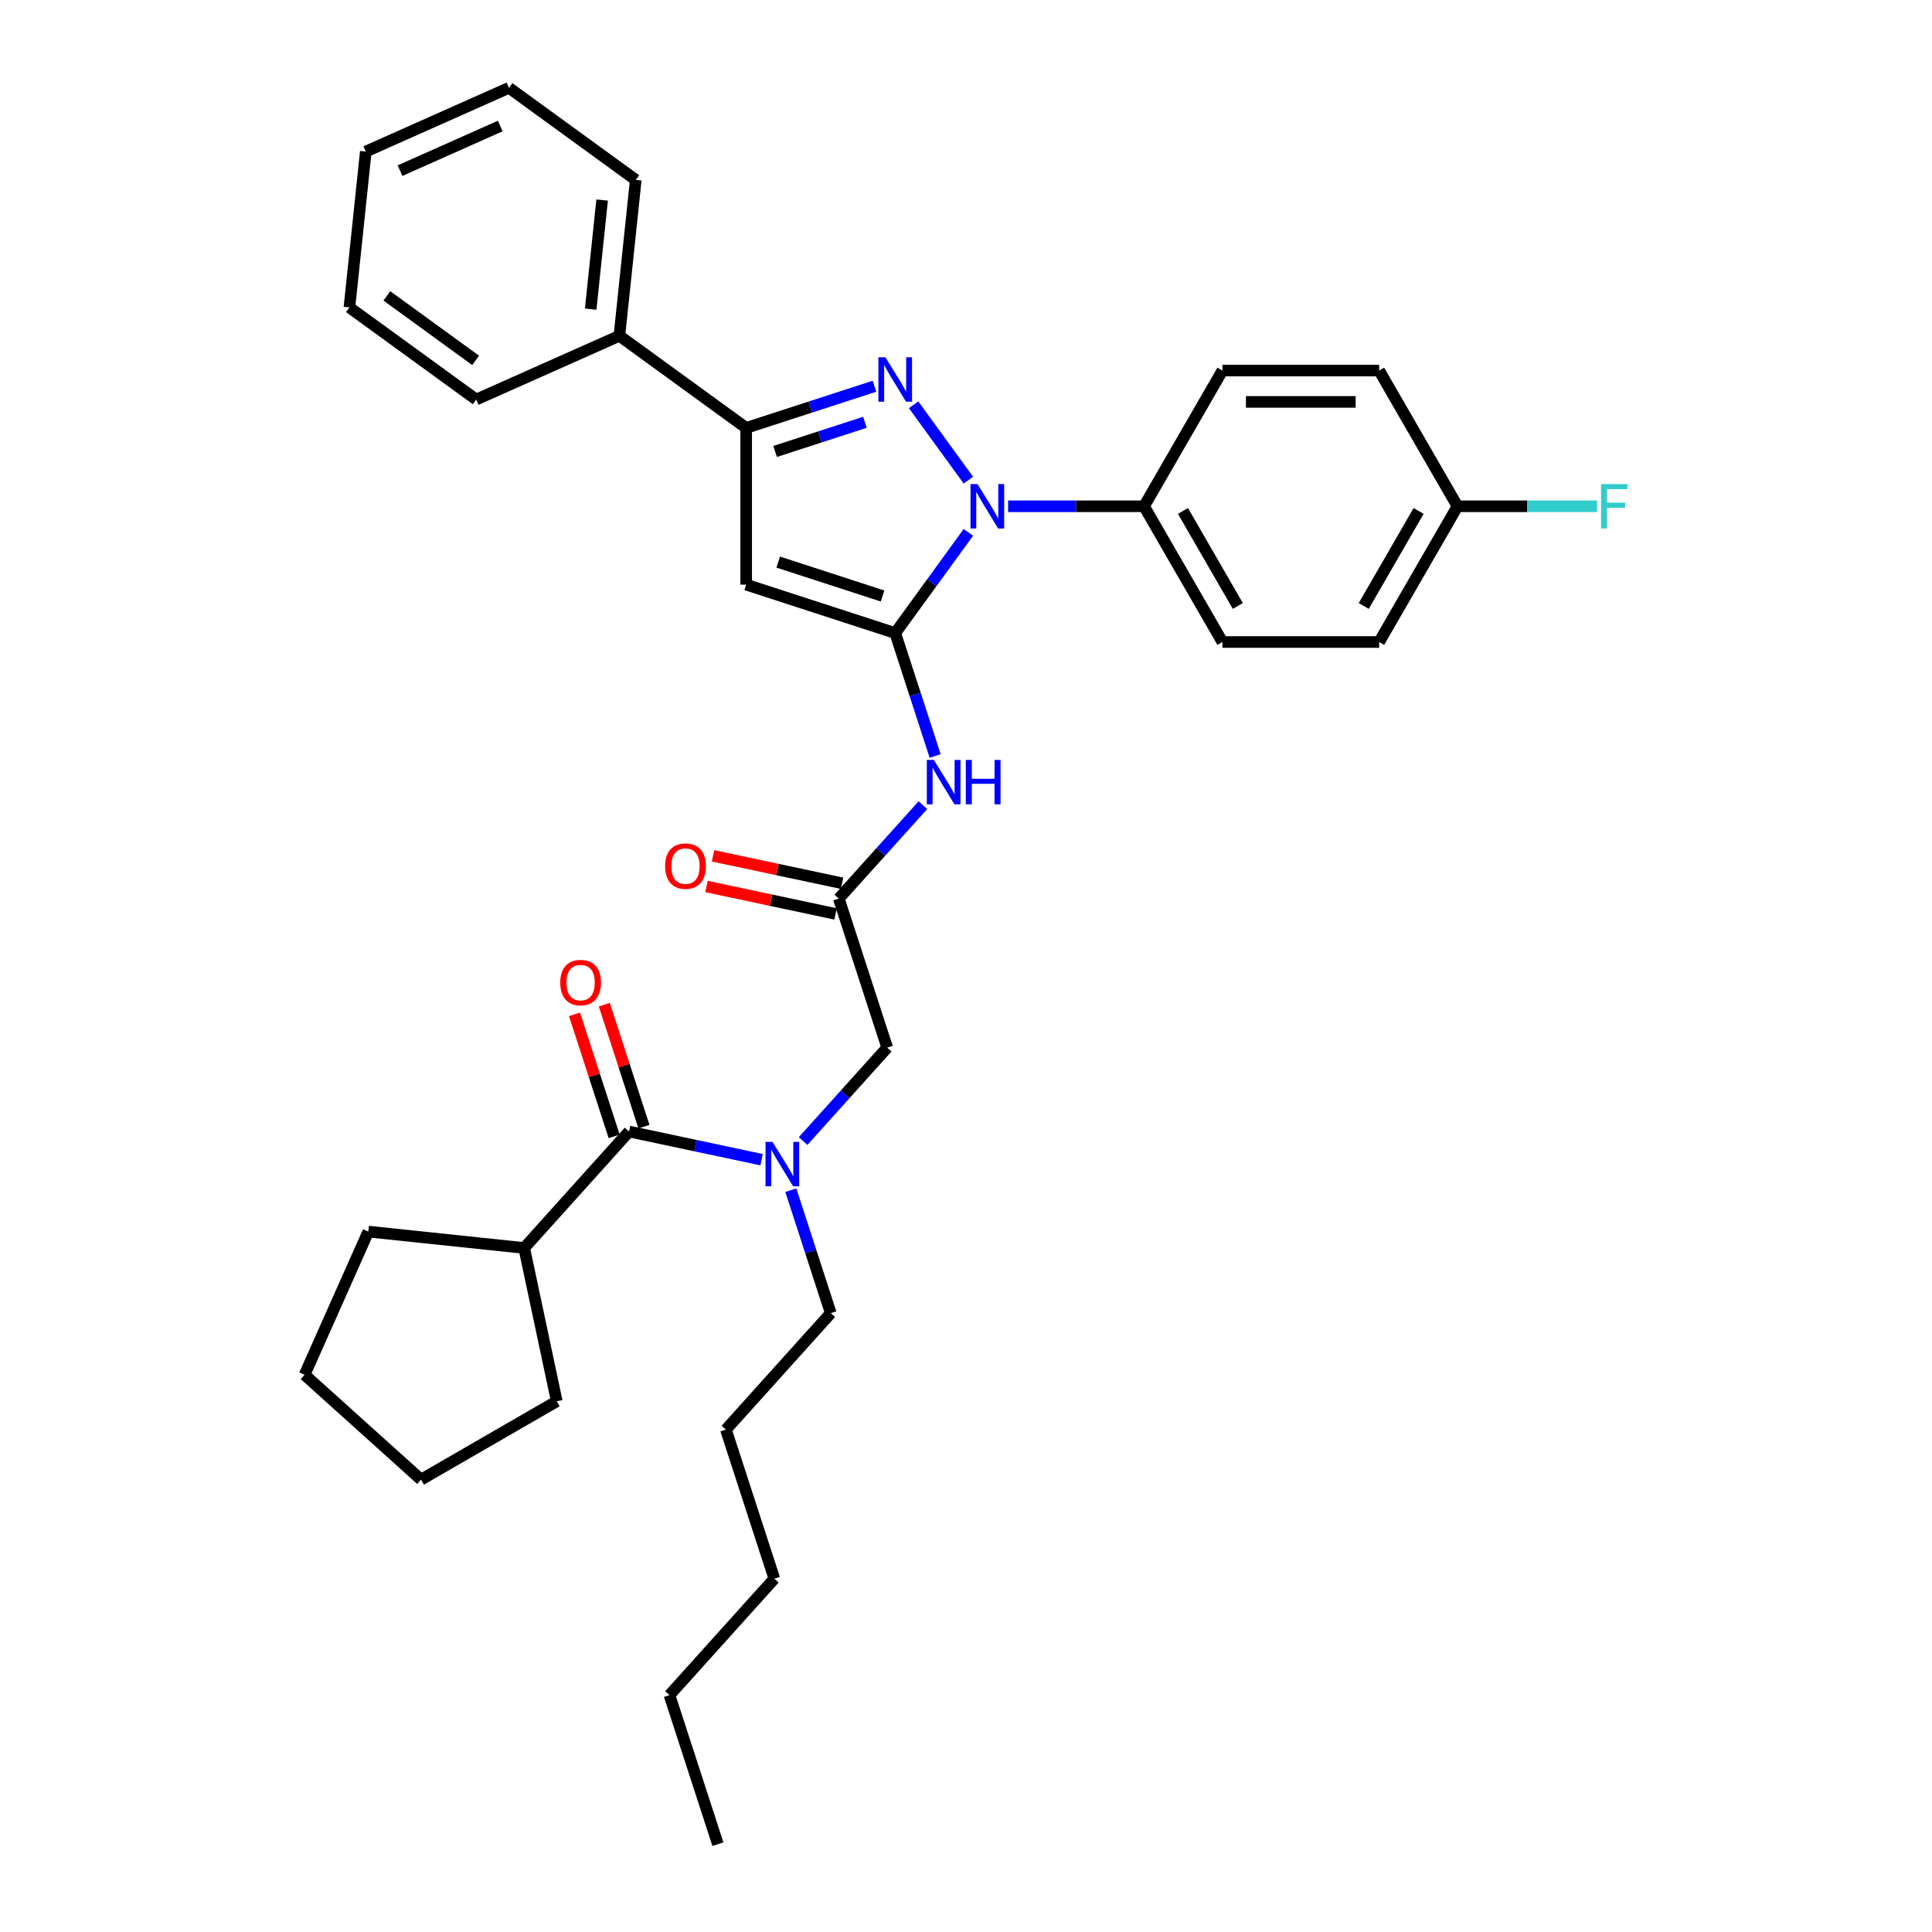 <?xml version='1.0' encoding='iso-8859-1'?>
<svg version='1.1' baseProfile='full'
              xmlns='http://www.w3.org/2000/svg'
                      xmlns:rdkit='http://www.rdkit.org/xml'
                      xmlns:xlink='http://www.w3.org/1999/xlink'
                  xml:space='preserve'
width='1000px' height='1000px' viewBox='0 0 1000 1000'>
<!-- END OF HEADER -->
<rect style='opacity:1.0;fill:#FFFFFF;stroke:none' width='1000' height='1000' x='0' y='0'> </rect>
<path class='bond-0' d='M 434.154,465.105 L 455.924,440.928' style='fill:none;fill-rule:evenodd;stroke:#000000;stroke-width:6px;stroke-linecap:butt;stroke-linejoin:miter;stroke-opacity:1' />
<path class='bond-0' d='M 455.924,440.928 L 477.693,416.75' style='fill:none;fill-rule:evenodd;stroke:#0000FF;stroke-width:6px;stroke-linecap:butt;stroke-linejoin:miter;stroke-opacity:1' />
<path class='bond-1' d='M 434.154,465.105 L 459.221,542.253' style='fill:none;fill-rule:evenodd;stroke:#000000;stroke-width:6px;stroke-linecap:butt;stroke-linejoin:miter;stroke-opacity:1' />
<path class='bond-2' d='M 435.841,457.17 L 402.455,450.074' style='fill:none;fill-rule:evenodd;stroke:#000000;stroke-width:6px;stroke-linecap:butt;stroke-linejoin:miter;stroke-opacity:1' />
<path class='bond-2' d='M 402.455,450.074 L 369.068,442.977' style='fill:none;fill-rule:evenodd;stroke:#FF0000;stroke-width:6px;stroke-linecap:butt;stroke-linejoin:miter;stroke-opacity:1' />
<path class='bond-2' d='M 432.468,473.039 L 399.082,465.943' style='fill:none;fill-rule:evenodd;stroke:#000000;stroke-width:6px;stroke-linecap:butt;stroke-linejoin:miter;stroke-opacity:1' />
<path class='bond-2' d='M 399.082,465.943 L 365.695,458.847' style='fill:none;fill-rule:evenodd;stroke:#FF0000;stroke-width:6px;stroke-linecap:butt;stroke-linejoin:miter;stroke-opacity:1' />
<path class='bond-3' d='M 459.221,542.253 L 437.452,566.43' style='fill:none;fill-rule:evenodd;stroke:#000000;stroke-width:6px;stroke-linecap:butt;stroke-linejoin:miter;stroke-opacity:1' />
<path class='bond-3' d='M 437.452,566.43 L 415.683,590.608' style='fill:none;fill-rule:evenodd;stroke:#0000FF;stroke-width:6px;stroke-linecap:butt;stroke-linejoin:miter;stroke-opacity:1' />
<path class='bond-4' d='M 394.202,600.253 L 359.9,592.962' style='fill:none;fill-rule:evenodd;stroke:#0000FF;stroke-width:6px;stroke-linecap:butt;stroke-linejoin:miter;stroke-opacity:1' />
<path class='bond-4' d='M 359.9,592.962 L 325.597,585.67' style='fill:none;fill-rule:evenodd;stroke:#000000;stroke-width:6px;stroke-linecap:butt;stroke-linejoin:miter;stroke-opacity:1' />
<path class='bond-5' d='M 409.334,616.05 L 419.671,647.867' style='fill:none;fill-rule:evenodd;stroke:#0000FF;stroke-width:6px;stroke-linecap:butt;stroke-linejoin:miter;stroke-opacity:1' />
<path class='bond-5' d='M 419.671,647.867 L 430.009,679.684' style='fill:none;fill-rule:evenodd;stroke:#000000;stroke-width:6px;stroke-linecap:butt;stroke-linejoin:miter;stroke-opacity:1' />
<path class='bond-6' d='M 271.318,645.953 L 288.183,725.299' style='fill:none;fill-rule:evenodd;stroke:#000000;stroke-width:6px;stroke-linecap:butt;stroke-linejoin:miter;stroke-opacity:1' />
<path class='bond-7' d='M 271.318,645.953 L 190.644,637.474' style='fill:none;fill-rule:evenodd;stroke:#000000;stroke-width:6px;stroke-linecap:butt;stroke-linejoin:miter;stroke-opacity:1' />
<path class='bond-8' d='M 271.318,645.953 L 325.597,585.67' style='fill:none;fill-rule:evenodd;stroke:#000000;stroke-width:6px;stroke-linecap:butt;stroke-linejoin:miter;stroke-opacity:1' />
<path class='bond-9' d='M 333.312,583.164 L 323.053,551.59' style='fill:none;fill-rule:evenodd;stroke:#000000;stroke-width:6px;stroke-linecap:butt;stroke-linejoin:miter;stroke-opacity:1' />
<path class='bond-9' d='M 323.053,551.59 L 312.794,520.016' style='fill:none;fill-rule:evenodd;stroke:#FF0000;stroke-width:6px;stroke-linecap:butt;stroke-linejoin:miter;stroke-opacity:1' />
<path class='bond-9' d='M 317.882,588.177 L 307.623,556.603' style='fill:none;fill-rule:evenodd;stroke:#000000;stroke-width:6px;stroke-linecap:butt;stroke-linejoin:miter;stroke-opacity:1' />
<path class='bond-9' d='M 307.623,556.603 L 297.364,525.03' style='fill:none;fill-rule:evenodd;stroke:#FF0000;stroke-width:6px;stroke-linecap:butt;stroke-linejoin:miter;stroke-opacity:1' />
<path class='bond-10' d='M 288.183,725.299 L 217.933,765.858' style='fill:none;fill-rule:evenodd;stroke:#000000;stroke-width:6px;stroke-linecap:butt;stroke-linejoin:miter;stroke-opacity:1' />
<path class='bond-11' d='M 190.644,637.474 L 157.65,711.579' style='fill:none;fill-rule:evenodd;stroke:#000000;stroke-width:6px;stroke-linecap:butt;stroke-linejoin:miter;stroke-opacity:1' />
<path class='bond-12' d='M 521.786,262.048 L 556.975,262.048' style='fill:none;fill-rule:evenodd;stroke:#0000FF;stroke-width:6px;stroke-linecap:butt;stroke-linejoin:miter;stroke-opacity:1' />
<path class='bond-12' d='M 556.975,262.048 L 592.165,262.048' style='fill:none;fill-rule:evenodd;stroke:#000000;stroke-width:6px;stroke-linecap:butt;stroke-linejoin:miter;stroke-opacity:1' />
<path class='bond-13' d='M 501.228,275.562 L 482.297,301.618' style='fill:none;fill-rule:evenodd;stroke:#0000FF;stroke-width:6px;stroke-linecap:butt;stroke-linejoin:miter;stroke-opacity:1' />
<path class='bond-13' d='M 482.297,301.618 L 463.366,327.674' style='fill:none;fill-rule:evenodd;stroke:#000000;stroke-width:6px;stroke-linecap:butt;stroke-linejoin:miter;stroke-opacity:1' />
<path class='bond-14' d='M 501.228,248.534 L 472.881,209.519' style='fill:none;fill-rule:evenodd;stroke:#0000FF;stroke-width:6px;stroke-linecap:butt;stroke-linejoin:miter;stroke-opacity:1' />
<path class='bond-15' d='M 463.366,327.674 L 386.218,302.607' style='fill:none;fill-rule:evenodd;stroke:#000000;stroke-width:6px;stroke-linecap:butt;stroke-linejoin:miter;stroke-opacity:1' />
<path class='bond-15' d='M 456.807,308.484 L 402.804,290.938' style='fill:none;fill-rule:evenodd;stroke:#000000;stroke-width:6px;stroke-linecap:butt;stroke-linejoin:miter;stroke-opacity:1' />
<path class='bond-16' d='M 463.366,327.674 L 473.704,359.491' style='fill:none;fill-rule:evenodd;stroke:#000000;stroke-width:6px;stroke-linecap:butt;stroke-linejoin:miter;stroke-opacity:1' />
<path class='bond-16' d='M 473.704,359.491 L 484.042,391.308' style='fill:none;fill-rule:evenodd;stroke:#0000FF;stroke-width:6px;stroke-linecap:butt;stroke-linejoin:miter;stroke-opacity:1' />
<path class='bond-17' d='M 386.218,302.607 L 386.218,221.489' style='fill:none;fill-rule:evenodd;stroke:#000000;stroke-width:6px;stroke-linecap:butt;stroke-linejoin:miter;stroke-opacity:1' />
<path class='bond-18' d='M 386.218,221.489 L 419.422,210.7' style='fill:none;fill-rule:evenodd;stroke:#000000;stroke-width:6px;stroke-linecap:butt;stroke-linejoin:miter;stroke-opacity:1' />
<path class='bond-18' d='M 419.422,210.7 L 452.626,199.912' style='fill:none;fill-rule:evenodd;stroke:#0000FF;stroke-width:6px;stroke-linecap:butt;stroke-linejoin:miter;stroke-opacity:1' />
<path class='bond-18' d='M 401.193,233.682 L 424.435,226.13' style='fill:none;fill-rule:evenodd;stroke:#000000;stroke-width:6px;stroke-linecap:butt;stroke-linejoin:miter;stroke-opacity:1' />
<path class='bond-18' d='M 424.435,226.13 L 447.678,218.578' style='fill:none;fill-rule:evenodd;stroke:#0000FF;stroke-width:6px;stroke-linecap:butt;stroke-linejoin:miter;stroke-opacity:1' />
<path class='bond-19' d='M 386.218,221.489 L 320.592,173.809' style='fill:none;fill-rule:evenodd;stroke:#000000;stroke-width:6px;stroke-linecap:butt;stroke-linejoin:miter;stroke-opacity:1' />
<path class='bond-20' d='M 430.009,679.684 L 375.731,739.967' style='fill:none;fill-rule:evenodd;stroke:#000000;stroke-width:6px;stroke-linecap:butt;stroke-linejoin:miter;stroke-opacity:1' />
<path class='bond-21' d='M 375.731,739.967 L 400.798,817.115' style='fill:none;fill-rule:evenodd;stroke:#000000;stroke-width:6px;stroke-linecap:butt;stroke-linejoin:miter;stroke-opacity:1' />
<path class='bond-22' d='M 346.519,877.397 L 400.798,817.115' style='fill:none;fill-rule:evenodd;stroke:#000000;stroke-width:6px;stroke-linecap:butt;stroke-linejoin:miter;stroke-opacity:1' />
<path class='bond-23' d='M 346.519,877.397 L 371.586,954.545' style='fill:none;fill-rule:evenodd;stroke:#000000;stroke-width:6px;stroke-linecap:butt;stroke-linejoin:miter;stroke-opacity:1' />
<path class='bond-24' d='M 592.165,262.048 L 632.724,332.299' style='fill:none;fill-rule:evenodd;stroke:#000000;stroke-width:6px;stroke-linecap:butt;stroke-linejoin:miter;stroke-opacity:1' />
<path class='bond-24' d='M 612.299,264.474 L 640.69,313.649' style='fill:none;fill-rule:evenodd;stroke:#000000;stroke-width:6px;stroke-linecap:butt;stroke-linejoin:miter;stroke-opacity:1' />
<path class='bond-25' d='M 592.165,262.048 L 632.724,191.797' style='fill:none;fill-rule:evenodd;stroke:#000000;stroke-width:6px;stroke-linecap:butt;stroke-linejoin:miter;stroke-opacity:1' />
<path class='bond-26' d='M 754.401,262.048 L 713.842,332.299' style='fill:none;fill-rule:evenodd;stroke:#000000;stroke-width:6px;stroke-linecap:butt;stroke-linejoin:miter;stroke-opacity:1' />
<path class='bond-26' d='M 734.267,264.474 L 705.876,313.649' style='fill:none;fill-rule:evenodd;stroke:#000000;stroke-width:6px;stroke-linecap:butt;stroke-linejoin:miter;stroke-opacity:1' />
<path class='bond-27' d='M 754.401,262.048 L 790.531,262.048' style='fill:none;fill-rule:evenodd;stroke:#000000;stroke-width:6px;stroke-linecap:butt;stroke-linejoin:miter;stroke-opacity:1' />
<path class='bond-27' d='M 790.531,262.048 L 826.661,262.048' style='fill:none;fill-rule:evenodd;stroke:#33CCCC;stroke-width:6px;stroke-linecap:butt;stroke-linejoin:miter;stroke-opacity:1' />
<path class='bond-28' d='M 754.401,262.048 L 713.842,191.797' style='fill:none;fill-rule:evenodd;stroke:#000000;stroke-width:6px;stroke-linecap:butt;stroke-linejoin:miter;stroke-opacity:1' />
<path class='bond-29' d='M 320.592,173.809 L 329.071,93.135' style='fill:none;fill-rule:evenodd;stroke:#000000;stroke-width:6px;stroke-linecap:butt;stroke-linejoin:miter;stroke-opacity:1' />
<path class='bond-29' d='M 305.729,160.012 L 311.664,103.54' style='fill:none;fill-rule:evenodd;stroke:#000000;stroke-width:6px;stroke-linecap:butt;stroke-linejoin:miter;stroke-opacity:1' />
<path class='bond-30' d='M 320.592,173.809 L 246.487,206.802' style='fill:none;fill-rule:evenodd;stroke:#000000;stroke-width:6px;stroke-linecap:butt;stroke-linejoin:miter;stroke-opacity:1' />
<path class='bond-31' d='M 329.071,93.135 L 263.445,45.455' style='fill:none;fill-rule:evenodd;stroke:#000000;stroke-width:6px;stroke-linecap:butt;stroke-linejoin:miter;stroke-opacity:1' />
<path class='bond-32' d='M 246.487,206.802 L 180.86,159.122' style='fill:none;fill-rule:evenodd;stroke:#000000;stroke-width:6px;stroke-linecap:butt;stroke-linejoin:miter;stroke-opacity:1' />
<path class='bond-32' d='M 246.179,186.525 L 200.24,153.149' style='fill:none;fill-rule:evenodd;stroke:#000000;stroke-width:6px;stroke-linecap:butt;stroke-linejoin:miter;stroke-opacity:1' />
<path class='bond-33' d='M 263.445,45.455 L 189.34,78.448' style='fill:none;fill-rule:evenodd;stroke:#000000;stroke-width:6px;stroke-linecap:butt;stroke-linejoin:miter;stroke-opacity:1' />
<path class='bond-33' d='M 258.928,65.225 L 207.054,88.32' style='fill:none;fill-rule:evenodd;stroke:#000000;stroke-width:6px;stroke-linecap:butt;stroke-linejoin:miter;stroke-opacity:1' />
<path class='bond-34' d='M 180.86,159.122 L 189.34,78.448' style='fill:none;fill-rule:evenodd;stroke:#000000;stroke-width:6px;stroke-linecap:butt;stroke-linejoin:miter;stroke-opacity:1' />
<path class='bond-35' d='M 632.724,332.299 L 713.842,332.299' style='fill:none;fill-rule:evenodd;stroke:#000000;stroke-width:6px;stroke-linecap:butt;stroke-linejoin:miter;stroke-opacity:1' />
<path class='bond-36' d='M 632.724,191.797 L 713.842,191.797' style='fill:none;fill-rule:evenodd;stroke:#000000;stroke-width:6px;stroke-linecap:butt;stroke-linejoin:miter;stroke-opacity:1' />
<path class='bond-36' d='M 644.892,208.021 L 701.674,208.021' style='fill:none;fill-rule:evenodd;stroke:#000000;stroke-width:6px;stroke-linecap:butt;stroke-linejoin:miter;stroke-opacity:1' />
<path class='bond-37' d='M 217.933,765.858 L 157.65,711.579' style='fill:none;fill-rule:evenodd;stroke:#000000;stroke-width:6px;stroke-linecap:butt;stroke-linejoin:miter;stroke-opacity:1' />
<path  class='atom-2' d='M 344.263 448.304
Q 344.263 442.788, 346.989 439.706
Q 349.714 436.623, 354.809 436.623
Q 359.903 436.623, 362.628 439.706
Q 365.354 442.788, 365.354 448.304
Q 365.354 453.885, 362.596 457.065
Q 359.838 460.213, 354.809 460.213
Q 349.747 460.213, 346.989 457.065
Q 344.263 453.918, 344.263 448.304
M 354.809 457.617
Q 358.313 457.617, 360.195 455.281
Q 362.109 452.912, 362.109 448.304
Q 362.109 443.794, 360.195 441.523
Q 358.313 439.219, 354.809 439.219
Q 351.304 439.219, 349.39 441.49
Q 347.508 443.762, 347.508 448.304
Q 347.508 452.944, 349.39 455.281
Q 351.304 457.617, 354.809 457.617
' fill='#FF0000'/>
<path  class='atom-3' d='M 399.864 591.049
L 407.392 603.217
Q 408.139 604.418, 409.339 606.592
Q 410.54 608.766, 410.605 608.895
L 410.605 591.049
L 413.655 591.049
L 413.655 614.022
L 410.507 614.022
L 402.428 600.719
Q 401.487 599.161, 400.481 597.377
Q 399.508 595.592, 399.216 595.04
L 399.216 614.022
L 396.23 614.022
L 396.23 591.049
L 399.864 591.049
' fill='#0000FF'/>
<path  class='atom-6' d='M 289.984 508.587
Q 289.984 503.071, 292.71 499.989
Q 295.436 496.906, 300.53 496.906
Q 305.624 496.906, 308.35 499.989
Q 311.075 503.071, 311.075 508.587
Q 311.075 514.168, 308.317 517.348
Q 305.559 520.495, 300.53 520.495
Q 295.468 520.495, 292.71 517.348
Q 289.984 514.2, 289.984 508.587
M 300.53 517.899
Q 304.034 517.899, 305.916 515.563
Q 307.83 513.195, 307.83 508.587
Q 307.83 504.077, 305.916 501.806
Q 304.034 499.502, 300.53 499.502
Q 297.025 499.502, 295.111 501.773
Q 293.229 504.044, 293.229 508.587
Q 293.229 513.227, 295.111 515.563
Q 297.025 517.899, 300.53 517.899
' fill='#FF0000'/>
<path  class='atom-9' d='M 505.968 250.562
L 513.496 262.729
Q 514.242 263.93, 515.443 266.104
Q 516.643 268.278, 516.708 268.408
L 516.708 250.562
L 519.758 250.562
L 519.758 273.534
L 516.611 273.534
L 508.532 260.231
Q 507.591 258.673, 506.585 256.889
Q 505.611 255.104, 505.319 254.553
L 505.319 273.534
L 502.334 273.534
L 502.334 250.562
L 505.968 250.562
' fill='#0000FF'/>
<path  class='atom-13' d='M 458.288 184.936
L 465.816 197.103
Q 466.562 198.304, 467.763 200.478
Q 468.963 202.652, 469.028 202.782
L 469.028 184.936
L 472.078 184.936
L 472.078 207.908
L 468.931 207.908
L 460.851 194.605
Q 459.91 193.047, 458.905 191.263
Q 457.931 189.478, 457.639 188.927
L 457.639 207.908
L 454.654 207.908
L 454.654 184.936
L 458.288 184.936
' fill='#0000FF'/>
<path  class='atom-15' d='M 483.355 393.336
L 490.883 405.504
Q 491.629 406.704, 492.83 408.878
Q 494.03 411.052, 494.095 411.182
L 494.095 393.336
L 497.145 393.336
L 497.145 416.309
L 493.998 416.309
L 485.918 403.005
Q 484.977 401.448, 483.972 399.663
Q 482.998 397.879, 482.706 397.327
L 482.706 416.309
L 479.721 416.309
L 479.721 393.336
L 483.355 393.336
' fill='#0000FF'/>
<path  class='atom-15' d='M 499.903 393.336
L 503.018 393.336
L 503.018 403.103
L 514.764 403.103
L 514.764 393.336
L 517.879 393.336
L 517.879 416.309
L 514.764 416.309
L 514.764 405.698
L 503.018 405.698
L 503.018 416.309
L 499.903 416.309
L 499.903 393.336
' fill='#0000FF'/>
<path  class='atom-28' d='M 828.689 250.562
L 842.35 250.562
L 842.35 253.19
L 831.772 253.19
L 831.772 260.166
L 841.182 260.166
L 841.182 262.827
L 831.772 262.827
L 831.772 273.534
L 828.689 273.534
L 828.689 250.562
' fill='#33CCCC'/>
</svg>
